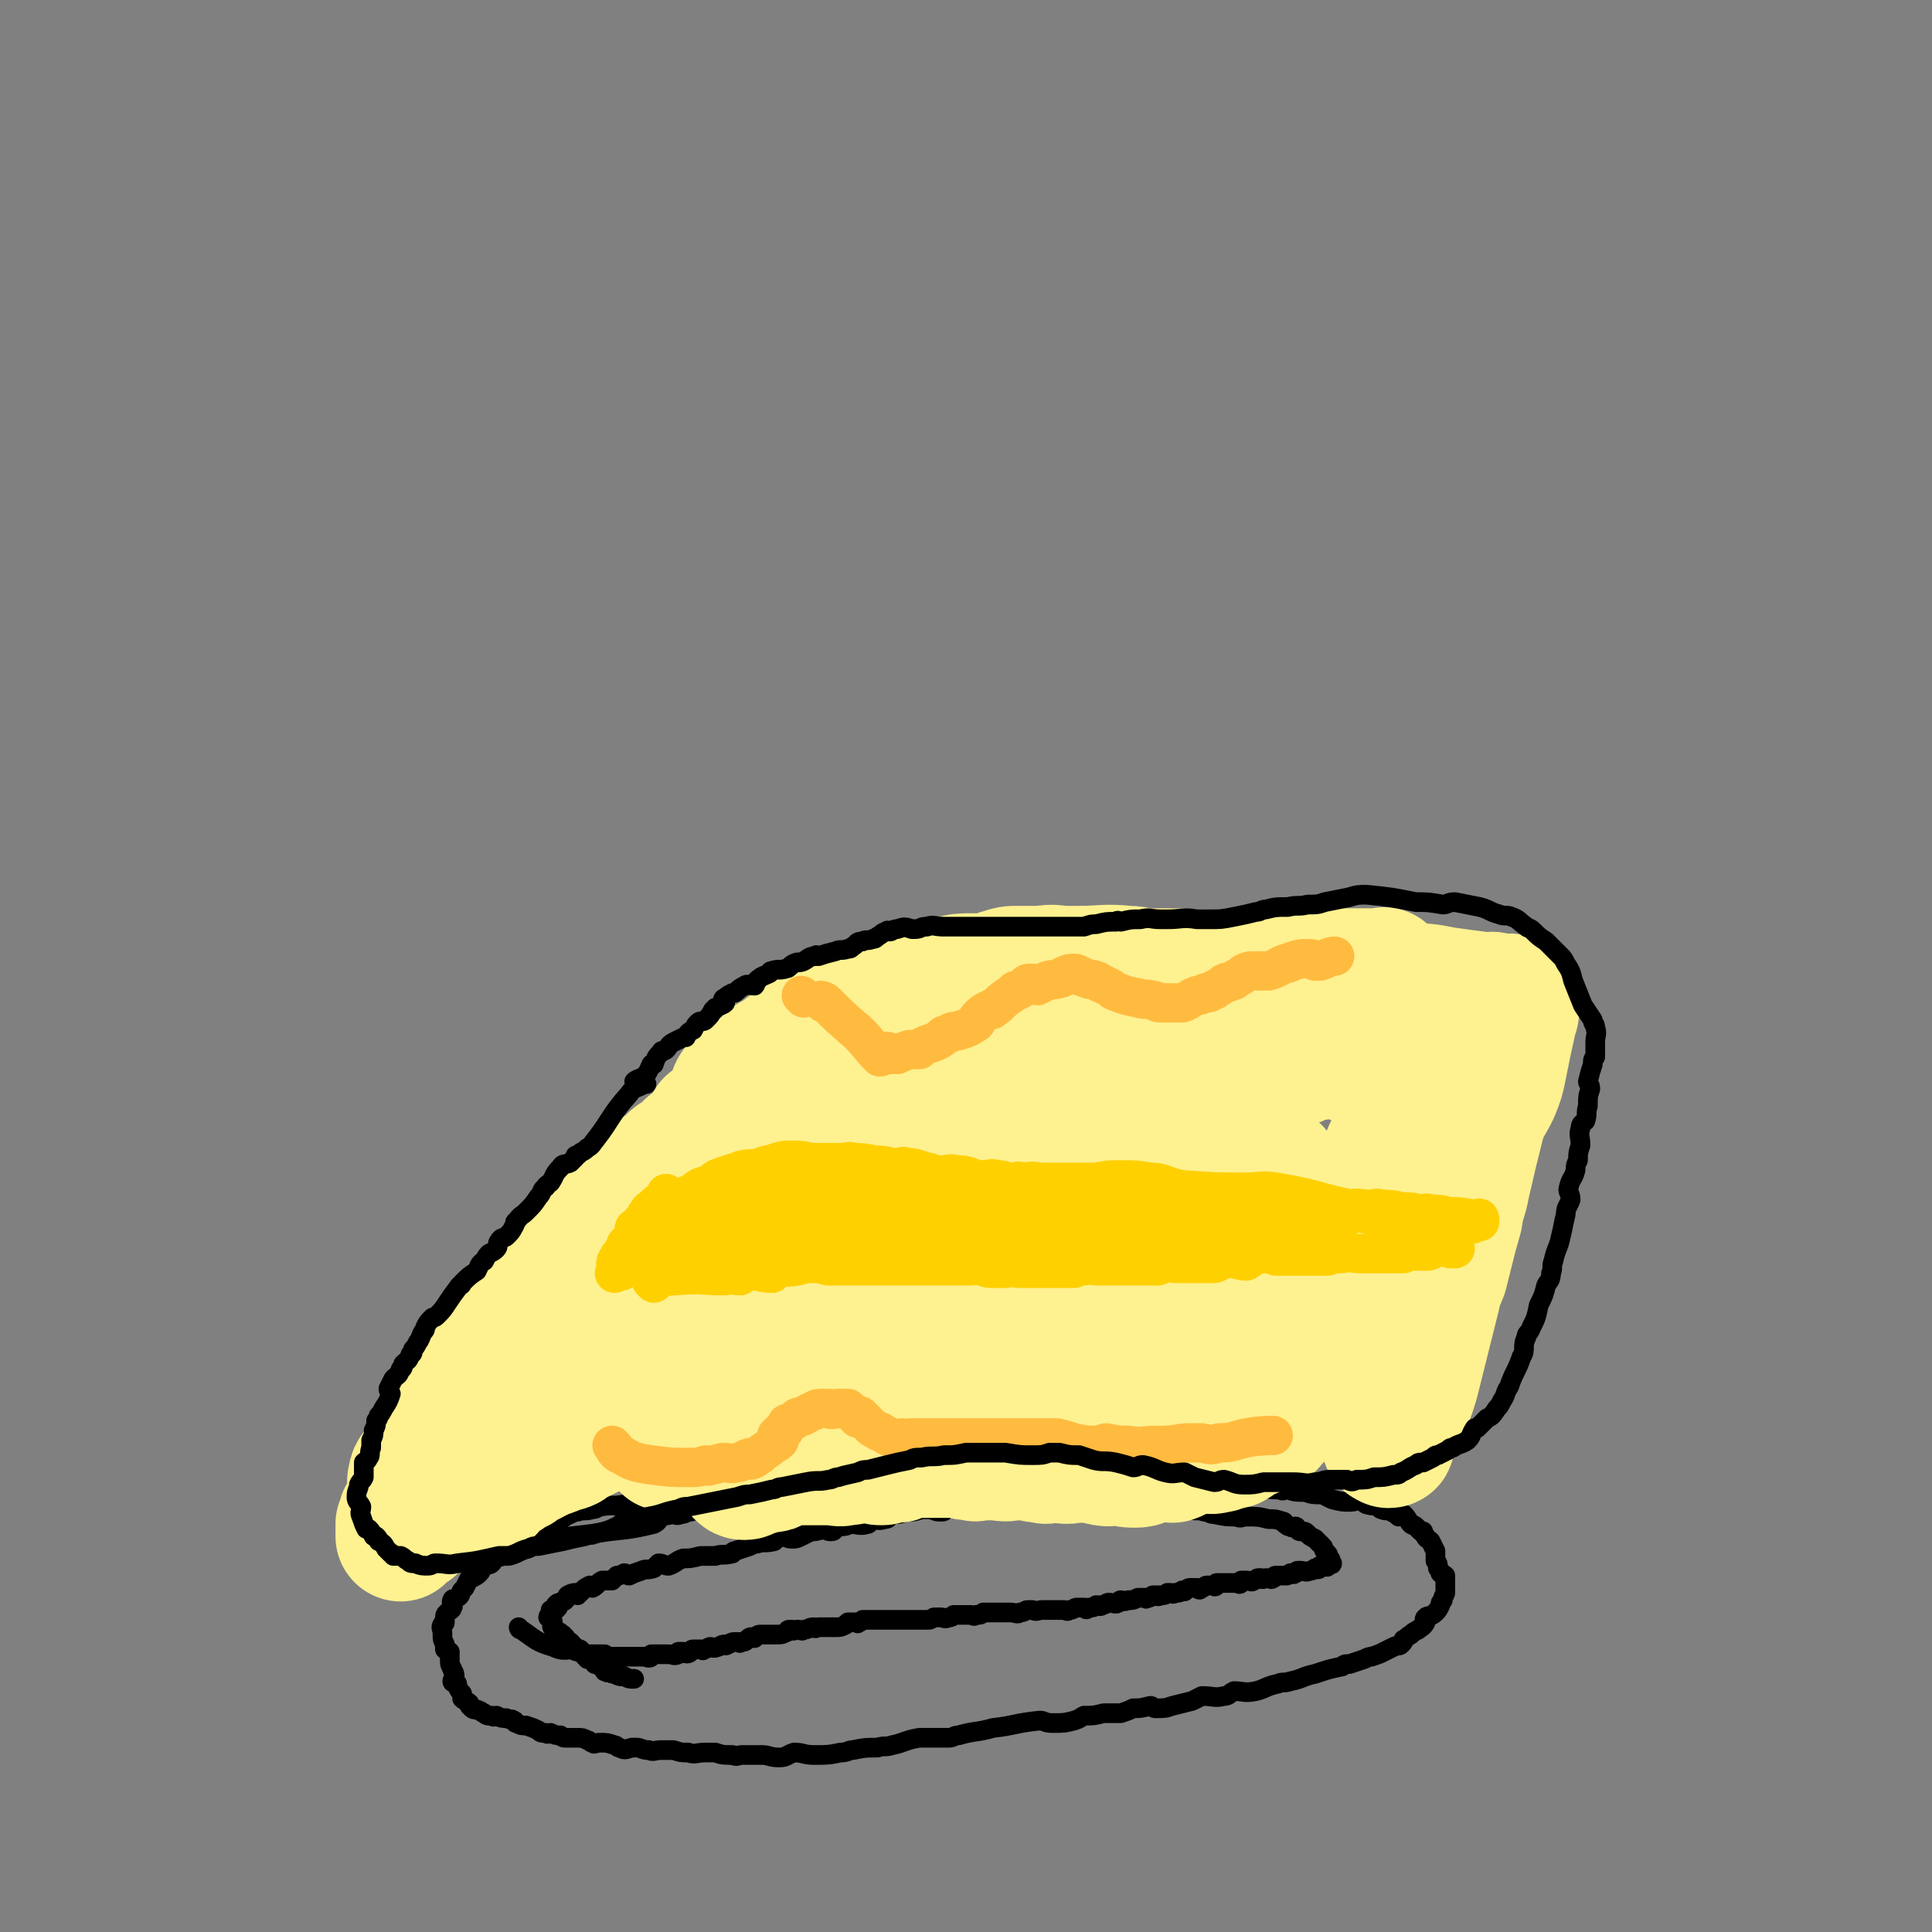 <svg viewBox='0 0 786 786' version='1.1' xmlns='http://www.w3.org/2000/svg' xmlns:xlink='http://www.w3.org/1999/xlink'><rect x="0" y="0" width="786" height="786" fill="#808080" stroke="none"/><g fill='none' stroke='#000000' stroke-width='8' stroke-linecap='round' stroke-linejoin='round'><path d='M226,627c0,0 -1,-1 -1,-1 7,-1 8,-1 16,-2 12,-2 13,-1 25,-4 2,-1 2,-2 3,-3 2,-1 2,0 4,-1 0,0 0,0 1,0 1,0 1,1 3,0 2,0 2,-1 4,-1 4,-1 4,-2 9,-2 3,0 3,1 6,0 2,0 2,-1 3,-1 3,-1 3,-1 6,-1 4,0 4,0 8,0 1,0 1,1 2,0 4,0 4,-1 8,-1 1,0 1,0 2,0 2,1 2,1 5,0 3,0 3,0 6,-1 2,0 2,1 3,0 3,0 3,0 6,-1 3,0 3,0 5,0 2,0 2,1 3,0 3,0 3,0 5,-1 2,0 1,-1 3,-1 3,-1 3,-1 6,-1 4,-1 4,-1 7,-1 2,0 2,1 5,0 4,0 4,0 8,-1 2,0 1,-1 4,-1 4,0 4,1 9,0 4,0 4,-1 8,-1 3,0 3,0 6,0 5,1 5,0 10,0 4,0 4,0 7,0 3,0 3,0 6,0 4,0 4,0 9,0 2,0 2,0 3,0 5,0 5,0 9,0 4,0 4,0 8,0 2,0 2,0 4,0 5,0 5,0 9,0 2,0 2,0 4,0 4,1 4,2 8,2 3,0 3,-1 6,-1 1,1 1,1 3,2 2,1 2,0 5,1 3,0 3,1 6,1 1,0 1,-1 3,-1 3,1 3,1 7,1 1,1 1,0 3,0 3,1 3,1 7,1 3,1 3,1 7,1 2,1 2,1 4,2 4,1 4,1 7,1 3,0 3,-1 6,-1 1,1 0,2 1,2 3,1 3,0 5,1 1,0 0,1 1,1 2,1 2,0 4,1 2,1 2,1 3,2 1,0 2,-1 2,-1 2,2 2,3 3,4 1,1 1,0 2,1 1,1 1,1 2,2 0,0 0,0 1,0 0,1 0,1 1,2 0,1 1,1 2,2 1,2 1,2 2,4 0,2 0,2 0,3 0,1 0,1 0,1 1,1 1,1 1,3 1,1 1,1 1,2 1,1 1,0 2,1 0,0 0,0 0,0 0,1 0,1 0,2 0,1 0,1 0,2 0,1 0,1 0,2 0,0 0,0 0,1 0,1 -1,1 -1,3 -1,1 -1,1 -1,2 -1,2 -1,2 -2,3 -2,2 -3,1 -4,2 -1,1 0,1 0,2 -1,2 -2,2 -3,3 -2,1 -2,1 -3,2 -2,1 -1,1 -3,2 0,1 0,1 -1,2 -1,1 -1,0 -3,1 -2,1 -2,1 -4,2 -2,1 -2,1 -5,2 -1,0 -1,0 -3,1 -3,1 -3,1 -6,2 -2,0 -2,0 -3,1 -5,1 -5,1 -11,3 -5,1 -5,2 -10,3 -3,1 -3,0 -5,1 -5,1 -5,2 -9,3 -5,1 -5,0 -9,0 -2,1 -2,2 -4,2 -4,1 -4,0 -9,0 -2,1 -2,1 -4,2 -4,1 -4,1 -8,2 -3,1 -3,1 -7,1 -1,0 -1,-1 -2,-1 -4,1 -4,1 -7,1 -2,1 -2,1 -5,2 -3,0 -3,0 -7,0 -4,1 -4,1 -8,1 -2,1 -1,1 -4,2 -4,1 -4,1 -9,1 -3,0 -3,-1 -5,-1 -10,1 -10,2 -19,3 -7,2 -7,1 -14,3 -2,0 -2,1 -4,1 -6,0 -6,0 -12,0 -6,1 -6,2 -11,3 -3,1 -3,0 -6,1 -5,0 -5,0 -10,1 -2,0 -2,1 -5,1 -5,1 -5,1 -11,1 -4,0 -4,-1 -8,-1 -3,1 -3,2 -6,2 -4,0 -4,-1 -7,-1 -4,0 -4,0 -8,0 -2,0 -2,1 -4,0 -4,0 -4,0 -7,-1 -2,0 -2,0 -4,0 -4,0 -4,1 -7,0 -3,0 -3,0 -6,-1 -1,0 -1,0 -1,0 -1,0 -1,0 -1,0 -2,0 -2,0 -3,0 -3,0 -3,1 -5,0 -3,0 -3,-1 -5,-1 -1,0 -1,0 -2,0 -3,1 -3,1 -5,0 -1,0 -1,-1 -2,-1 -3,-1 -3,-1 -6,-1 -2,0 -2,1 -3,0 -1,0 -1,-1 -2,-1 -2,-1 -2,-1 -4,-1 -2,0 -2,0 -4,0 -2,0 -2,0 -3,-1 -2,0 -2,0 -4,-1 -1,0 -1,1 -2,0 -2,0 -2,0 -3,-1 -2,-1 -2,-1 -5,-2 -2,0 -2,0 -4,-1 -1,0 0,-1 -1,-1 -1,-1 -1,0 -3,-1 -2,0 -2,0 -4,-1 -1,0 -1,1 -2,0 -2,0 -2,0 -3,-1 -1,0 -1,-1 -2,-1 -1,-1 -2,0 -3,-1 0,0 0,0 -1,-1 0,0 0,0 0,-1 -1,-1 -2,-1 -3,-2 0,-1 0,-1 0,-2 -1,-1 -1,-1 -2,-3 0,0 0,-1 0,-1 -1,-1 -2,0 -2,-1 0,-1 1,-1 1,-2 0,-2 -1,-2 -1,-3 -1,-2 -1,-2 -1,-3 0,-1 0,-1 0,-1 0,-1 0,-1 0,-2 0,0 0,0 0,-1 -1,0 -1,0 -2,-1 0,0 0,0 0,-1 0,0 0,0 0,-1 -1,-2 -1,-2 -1,-4 0,0 0,0 0,-1 0,-1 -1,-2 0,-3 0,-1 1,0 1,-1 0,-1 0,-1 0,-1 0,-2 0,-2 1,-3 1,-1 2,-1 2,-2 1,-1 -1,-2 0,-3 0,-1 1,0 2,-1 2,-1 1,-2 2,-3 1,-1 1,-1 1,-1 1,-2 1,-2 2,-4 1,0 1,0 1,0 2,-1 2,-1 3,-2 1,-1 1,-2 2,-3 1,-1 2,0 3,-1 1,-1 0,-1 1,-2 1,-1 2,0 3,-1 1,-1 0,-2 1,-3 1,-1 2,-1 3,-2 1,-1 1,-1 3,-1 1,0 1,0 3,-1 2,-1 3,-1 5,-3 1,-1 0,-2 1,-3 1,-1 1,-1 3,-1 2,-1 2,0 4,-1 3,0 2,-1 5,-2 2,-1 2,-1 3,-1 3,-1 3,0 6,-1 2,0 2,-1 3,-1 5,-1 5,0 10,-1 4,0 4,-1 9,-2 2,0 2,1 4,0 4,0 4,0 8,-1 2,0 2,0 5,-1 2,0 2,-1 3,-1 2,0 2,0 4,0 1,1 0,2 1,3 1,1 2,2 3,2 '/><path d='M212,663c0,0 -1,-1 -1,-1 0,0 0,1 1,1 6,4 6,5 13,7 4,2 5,1 9,1 0,0 1,1 1,1 0,0 -2,-1 -2,-1 1,1 2,1 4,1 1,1 1,2 1,2 1,0 1,0 1,-1 0,0 0,0 1,0 1,0 1,0 2,0 2,0 2,0 4,0 0,1 0,2 0,2 1,0 1,-1 2,-1 1,0 1,0 3,0 1,0 1,0 3,0 1,0 1,0 3,0 0,0 0,0 0,0 2,0 2,0 5,0 1,0 2,1 3,0 0,0 0,-1 0,-1 1,0 2,0 3,0 1,0 1,0 1,0 2,0 2,0 3,0 2,0 2,1 4,0 0,0 0,-1 0,-1 1,0 1,0 2,0 1,1 2,1 3,0 0,0 0,-1 1,-1 1,0 1,0 3,0 1,0 1,1 1,0 2,0 2,-1 3,-1 1,0 1,1 3,0 1,0 1,-1 3,-1 0,0 0,1 1,0 1,0 1,-1 3,-1 0,0 0,0 1,0 1,0 1,1 1,0 2,0 2,0 3,-1 1,-1 1,-1 2,-1 1,0 1,1 1,0 1,0 1,-1 2,-1 1,0 1,0 2,0 1,0 1,0 1,0 2,0 2,0 3,0 1,0 1,0 1,0 2,0 2,0 4,-1 1,0 0,-1 1,-1 1,0 1,0 1,0 1,1 1,0 2,0 1,0 1,0 1,0 1,0 1,1 2,0 2,0 2,-1 4,-1 0,0 0,0 0,0 1,1 1,0 2,0 1,0 1,0 2,0 1,0 1,0 1,0 2,0 2,0 3,0 1,0 1,0 1,0 2,0 2,0 4,-1 0,0 0,0 1,-1 1,0 1,0 1,0 1,0 1,0 2,0 1,0 1,1 1,0 1,0 1,0 2,-1 2,0 2,0 4,0 0,0 0,0 0,0 2,0 2,0 4,0 0,0 0,0 1,0 1,0 1,0 3,0 0,0 0,0 1,0 1,0 1,0 3,0 1,0 1,0 3,0 0,0 0,0 1,0 1,0 1,0 3,0 1,0 1,0 3,0 0,0 0,0 0,0 2,0 1,0 3,-1 1,0 2,0 3,0 1,0 1,1 3,0 1,0 1,0 2,-1 1,0 1,0 3,0 1,0 1,0 2,0 1,0 1,0 2,0 1,0 1,1 2,0 2,0 2,0 3,-1 2,0 2,0 3,0 1,0 1,0 2,0 2,0 2,0 4,0 1,0 1,0 2,0 2,0 3,1 4,0 2,0 2,-1 3,-1 1,0 1,0 2,0 2,1 2,0 4,0 1,0 1,0 2,0 2,0 2,0 4,0 2,0 2,0 3,0 1,0 1,1 2,0 2,0 2,-1 3,-1 1,0 1,0 3,0 1,1 1,1 2,0 2,0 2,0 3,-1 1,0 2,1 2,0 2,0 2,-1 3,-1 2,0 3,1 4,0 1,0 0,-1 1,-1 1,0 1,1 3,0 2,0 2,0 4,-1 1,0 1,0 3,0 0,0 0,1 1,0 1,0 1,0 2,-1 1,0 1,0 2,0 0,0 0,1 1,0 2,0 2,0 3,-1 1,0 1,0 1,0 1,0 1,1 2,0 2,0 2,0 3,-1 1,0 1,1 1,0 1,0 1,-1 2,-1 1,0 1,0 3,0 1,1 1,1 2,0 1,0 1,-1 2,-1 1,0 1,0 2,0 1,0 1,1 2,0 0,0 0,0 0,-1 1,0 1,0 2,0 0,0 0,0 1,0 1,0 1,0 3,0 0,0 0,0 0,0 1,0 1,0 2,0 1,0 1,1 2,0 0,0 0,-1 0,-1 1,0 1,0 2,0 0,0 0,0 0,0 2,0 2,1 3,0 1,0 1,-1 2,-1 0,0 0,0 1,0 1,1 1,0 2,0 2,0 2,1 3,0 1,0 0,-1 1,-1 1,0 2,0 3,0 1,0 1,0 1,0 1,0 1,0 2,-1 1,0 1,1 2,0 1,0 0,-1 1,-1 0,0 0,0 1,0 0,0 0,0 0,0 2,0 2,1 4,0 1,0 1,0 2,-1 0,0 0,0 1,0 0,0 0,1 1,0 0,0 0,0 0,-1 1,0 1,0 2,0 0,0 0,0 0,0 1,0 1,1 1,0 1,0 0,0 0,-1 1,0 2,1 2,0 0,0 -1,0 -1,-1 0,0 1,0 0,-1 0,0 0,0 -1,-1 0,0 1,0 0,-1 0,0 0,0 -1,-1 -1,-1 0,-1 -1,-2 -1,-1 -1,-1 -1,-1 -1,-1 -1,-1 -2,-2 -2,-1 -2,-1 -3,-2 -1,-1 -1,-1 -3,-1 0,0 -1,0 -1,-1 -1,0 0,-1 -1,-1 -1,0 -1,1 -2,0 -1,0 -1,0 -2,-1 -1,0 0,-1 -1,-1 -3,-1 -3,-1 -6,-1 -4,-1 -4,-1 -9,-1 -2,0 -2,1 -4,0 -4,0 -4,0 -9,-1 -2,0 -2,-1 -4,-1 -3,-1 -3,0 -6,-1 -4,-1 -4,-2 -7,-2 -2,0 -2,0 -3,0 -3,1 -3,0 -6,0 -3,0 -3,0 -6,0 -2,0 -2,0 -5,0 -2,0 -2,0 -5,0 -5,0 -5,0 -10,0 -2,0 -2,0 -5,0 -1,0 -1,0 -3,0 -3,1 -3,1 -5,1 -3,1 -3,0 -5,0 -2,0 -2,0 -3,0 -3,0 -3,0 -6,0 -2,0 -2,0 -3,0 -3,0 -3,0 -6,0 -3,0 -3,0 -6,0 -2,0 -2,0 -3,0 -3,0 -3,0 -6,0 -2,0 -3,0 -5,0 -2,1 -1,2 -3,2 -2,0 -2,0 -4,-1 -2,0 -2,0 -4,0 -3,1 -3,1 -6,1 -3,1 -3,1 -6,1 -2,1 -1,2 -3,2 -3,1 -3,0 -6,0 -1,1 0,2 -1,2 -3,1 -4,0 -7,0 -2,1 -3,1 -5,1 -2,1 -1,2 -3,2 -2,0 -2,-1 -3,-1 -3,1 -3,1 -5,1 -2,1 -2,1 -4,2 -2,1 -2,1 -4,1 -2,0 -2,-1 -4,-1 -2,1 -2,1 -3,2 -4,1 -4,0 -7,1 -1,0 -1,0 -3,1 -3,1 -3,1 -6,2 -1,0 -1,1 -1,1 -4,1 -4,0 -7,1 -2,0 -2,0 -5,0 -1,0 -1,0 -1,0 -4,1 -4,1 -7,1 -3,1 -3,2 -6,3 -2,0 -2,-1 -4,-1 -1,1 -1,1 -2,2 -3,1 -3,0 -5,1 -3,1 -3,1 -5,2 -1,0 -1,-1 -2,-1 -2,1 -2,1 -3,1 -1,1 -1,1 -2,2 -2,0 -2,0 -4,0 -2,1 -2,2 -4,3 -1,0 -1,-1 -1,-1 -2,1 -2,1 -4,3 -1,0 -1,1 -1,1 0,0 1,-1 0,-1 -2,0 -2,0 -4,1 -1,1 0,1 -1,2 -1,1 -1,0 -2,1 -1,0 -1,0 -2,1 0,0 1,0 1,1 0,0 -1,1 -1,1 -1,0 -1,0 -2,0 0,0 0,0 0,0 0,1 0,1 0,2 -1,0 -1,1 -1,1 0,0 1,0 1,0 1,1 1,2 1,3 0,0 -1,1 0,1 0,1 1,1 2,2 1,0 1,0 1,1 0,0 0,0 1,0 0,1 1,1 1,1 0,1 -1,2 0,2 0,1 1,0 2,0 1,1 1,1 1,2 0,0 0,0 1,0 1,1 1,1 2,1 2,2 1,2 3,4 1,0 1,0 2,0 1,1 1,1 1,2 1,0 1,0 1,0 1,1 1,1 2,1 1,1 1,1 1,2 0,0 0,0 1,0 0,1 0,0 1,0 1,1 1,1 2,1 2,1 2,1 3,1 1,0 1,0 1,0 2,1 2,1 3,1 0,0 0,0 1,0 '/></g>
<g fill='none' stroke='#FEF190' stroke-width='8' stroke-linecap='round' stroke-linejoin='round'><path d='M282,529c0,0 -1,-1 -1,-1 0,0 1,1 1,1 -7,6 -8,6 -16,10 -4,3 -5,1 -9,3 -5,4 -4,5 -8,8 -2,2 -2,2 -4,3 -4,3 -4,3 -8,7 -3,3 -3,3 -6,5 -1,1 0,2 -1,2 -1,1 -1,1 -1,1 -1,2 0,2 0,3 0,0 0,0 0,1 0,0 0,0 0,0 -1,2 -1,2 -1,3 -1,1 -1,0 -2,1 -2,2 -2,2 -3,3 -1,1 0,2 -1,2 -1,2 -1,2 -3,3 -1,1 -1,0 -2,0 0,1 1,1 1,2 -1,1 -2,0 -3,1 0,1 0,1 0,2 -1,1 -2,0 -3,1 0,0 1,0 1,1 0,1 -1,1 -1,2 -1,1 -1,1 -1,1 -1,0 -1,-1 -1,-1 -1,1 0,1 0,1 -1,1 -1,0 -1,0 -1,1 0,1 0,2 0,0 0,0 0,1 -1,1 -1,1 -1,2 0,0 0,1 0,1 -1,0 -1,0 -1,0 -1,1 0,2 0,3 -1,1 -1,1 -1,2 -1,1 -1,1 -1,1 '/><path d='M287,531c0,0 -1,0 -1,-1 0,-2 1,-2 2,-4 2,-13 2,-13 5,-26 0,-1 0,-1 0,-3 0,0 0,0 0,0 0,1 0,1 1,1 0,-1 -1,-2 0,-4 0,-1 1,-1 1,-2 0,-2 0,-2 0,-3 -1,-1 -1,-1 0,-2 0,-2 0,-2 1,-3 0,-2 1,-2 1,-3 0,-1 -1,-1 0,-1 0,-2 2,-4 2,-4 0,-1 -2,2 -2,2 0,0 1,-2 2,-3 0,-1 1,-1 1,-2 0,0 -1,-1 0,-1 0,0 0,0 1,0 0,-1 -1,-2 0,-3 0,0 0,0 1,0 0,-1 0,-1 0,-1 0,-1 -1,-1 0,-1 0,-1 1,0 1,0 0,-1 0,-1 0,-2 0,0 -1,0 0,0 0,-1 0,-1 1,-1 0,-1 0,-1 1,-1 1,-1 1,0 3,0 1,-1 1,-2 3,-2 2,0 2,1 4,1 1,-1 0,-2 2,-2 1,0 2,0 4,1 2,0 2,0 4,0 1,0 1,0 3,0 3,0 3,0 5,0 1,0 1,0 2,0 3,0 3,0 6,0 3,0 3,0 5,0 2,0 2,0 3,0 2,0 2,0 5,0 3,0 3,0 6,0 2,0 2,0 3,0 3,0 3,0 6,0 2,0 2,0 5,0 4,0 4,0 9,0 4,0 4,0 9,0 2,0 2,0 3,0 3,0 3,0 6,0 2,-1 2,-2 4,-2 4,0 4,0 7,1 4,0 4,0 8,0 3,-1 2,-2 4,-2 3,0 3,0 6,1 4,0 4,0 7,0 2,0 2,0 3,0 3,0 3,0 7,0 2,0 2,0 4,0 4,0 4,0 8,0 4,0 4,0 7,0 2,-1 2,-2 3,-2 3,0 3,0 7,1 2,0 2,0 4,0 4,0 4,0 7,0 4,-1 4,-2 8,-2 2,0 2,0 4,1 4,0 4,0 7,0 4,-1 4,-1 8,-1 2,-1 2,0 4,0 4,-1 4,-1 7,-1 2,-1 1,-2 3,-2 3,-1 3,0 7,0 3,-1 3,-2 7,-2 1,0 1,1 1,1 4,-1 4,-1 7,-1 1,-1 1,0 1,0 3,-1 3,-2 6,-2 2,0 2,0 3,1 1,0 1,0 1,0 0,0 0,0 0,0 2,0 2,0 3,0 1,0 1,0 2,0 1,0 1,0 2,0 0,0 1,-1 1,0 -1,0 -1,0 -2,1 -1,0 -1,0 -1,0 -1,0 -1,0 -1,0 '/><path d='M310,492c0,0 -1,-1 -1,-1 0,0 0,1 0,2 -3,2 -3,2 -6,4 -16,8 -16,7 -32,16 -5,2 -5,3 -10,6 -2,2 -2,1 -5,3 -4,3 -5,3 -9,6 -2,2 -1,3 -3,4 -5,4 -6,4 -11,7 -5,5 -5,5 -10,10 -2,2 -2,2 -3,3 -4,4 -4,4 -8,7 -1,1 -1,1 -2,3 -4,4 -5,4 -8,8 -3,4 -2,5 -4,8 -2,3 -2,3 -4,6 -3,4 -3,4 -6,9 -2,4 -2,4 -4,8 0,1 -1,2 -1,2 0,0 1,-2 1,-2 0,0 -1,1 -2,2 0,0 0,0 0,0 1,1 1,2 2,1 2,0 2,-1 4,-1 1,0 1,1 2,0 3,0 3,-1 5,-2 3,-2 3,-2 6,-4 10,-5 10,-4 20,-10 8,-4 8,-4 15,-9 3,-2 2,-2 5,-4 6,-4 6,-3 12,-8 7,-5 7,-6 14,-12 3,-2 4,-2 7,-4 6,-4 6,-4 12,-9 2,-1 2,-1 4,-4 3,-2 3,-3 6,-5 3,-2 4,-2 6,-3 '/></g>
<g fill='none' stroke='#FEF190' stroke-width='53' stroke-linecap='round' stroke-linejoin='round'><path d='M319,482c0,0 0,-1 -1,-1 -10,5 -10,6 -20,12 -5,2 -6,1 -11,4 -3,2 -3,2 -6,4 -1,1 -1,1 -2,2 -3,1 -3,2 -6,4 -1,1 -2,1 -3,2 0,0 1,-1 1,-1 -1,1 -1,2 -3,4 -3,2 -4,1 -7,4 -3,2 -2,2 -5,4 -1,2 -1,2 -3,4 -2,3 -2,3 -4,6 -3,3 -3,3 -5,6 -1,1 -1,2 -2,3 -3,3 -3,3 -5,6 -1,1 -1,2 -2,3 -3,3 -3,3 -5,5 -3,4 -3,4 -6,8 -2,2 -3,1 -4,3 -2,3 -1,4 -3,7 -1,1 -2,1 -2,1 -3,3 -2,4 -4,7 -2,3 -2,3 -3,6 -1,2 -1,1 -2,3 -2,2 -2,2 -3,4 -1,3 -1,3 -2,5 0,2 0,2 -1,4 -1,2 -1,2 -2,3 0,1 1,2 1,2 -1,1 -2,1 -3,2 0,0 0,1 -1,1 0,0 0,0 0,-1 0,0 0,0 1,-1 1,-1 1,-1 2,-2 1,-1 1,-1 2,-2 1,-1 2,0 3,-1 1,-1 1,-1 3,-2 1,-1 1,-1 2,-2 1,-1 2,0 3,-1 1,-1 1,-1 2,-2 1,-1 2,0 3,-1 2,-1 2,-1 4,-2 2,-1 3,-1 5,-2 1,0 1,-1 2,-1 2,-1 2,0 4,-1 0,0 0,-1 0,-1 2,-1 2,-1 5,-2 2,-1 2,-1 4,-2 1,-1 1,-1 2,-1 2,-1 2,-1 4,-2 2,-1 2,-1 4,-2 1,-1 1,0 2,-1 2,-1 2,-2 4,-3 1,0 1,1 2,0 2,0 2,-1 5,-2 2,-1 2,-1 4,-2 0,0 0,-1 0,-1 2,-1 2,-1 4,-2 0,0 0,-1 0,-1 1,-2 1,-2 2,-3 1,-1 2,-1 3,-2 1,-1 1,0 3,-1 1,-1 1,-1 3,-2 0,0 0,-1 0,-1 1,-1 1,-1 2,-2 2,-1 2,-1 3,-2 1,0 1,1 1,0 2,0 1,-1 3,-2 2,-1 2,-1 4,-1 0,0 0,1 0,0 1,0 1,-1 2,-2 1,-1 1,0 3,-1 0,0 0,-1 1,-1 2,0 2,0 3,-1 1,0 1,0 1,-1 1,-1 1,-1 2,-2 2,-1 2,0 4,-2 2,-1 1,-2 3,-4 0,0 1,0 1,0 1,-1 1,-1 3,-2 0,0 0,0 0,0 2,-1 2,0 4,-1 0,0 0,-1 0,-1 1,0 1,0 2,-1 1,0 2,0 3,-1 1,-1 0,-1 1,-2 1,-1 2,-1 3,-2 1,0 1,1 1,0 1,0 1,0 2,-1 1,0 0,-1 1,-1 2,-1 2,0 4,-1 0,0 0,0 1,-1 1,0 1,0 1,-1 0,0 0,-1 1,-1 0,0 1,0 1,0 0,1 -1,1 -3,2 -2,1 -2,1 -3,2 -4,2 -4,1 -8,2 -13,5 -14,4 -26,9 -5,2 -4,4 -9,6 -3,1 -4,0 -7,2 -5,2 -5,3 -10,4 -2,1 -3,0 -4,1 -2,1 -1,1 -3,2 -1,2 -1,1 -3,2 -1,1 -2,1 -3,2 -2,2 -2,3 -3,4 -1,1 0,-1 0,-1 -1,1 -1,2 -2,3 0,1 0,1 -1,1 0,0 0,0 0,0 -1,2 -1,2 -1,3 -1,0 -1,0 -1,0 -1,1 0,2 0,2 -1,0 -1,0 -1,-1 -1,0 0,0 0,-1 0,0 0,0 0,-1 0,-2 -1,-2 0,-4 0,-2 0,-2 1,-5 0,-1 0,-1 1,-2 2,-1 2,-1 4,-4 0,0 0,-1 0,-2 2,-2 2,-1 4,-4 1,-1 2,-1 3,-4 0,-1 -1,-2 0,-3 2,-2 2,-2 5,-4 1,0 1,-1 2,-2 2,-2 2,-1 4,-4 2,-2 1,-2 4,-5 0,-1 1,0 2,-1 1,-3 1,-4 3,-7 2,-4 3,-4 6,-8 2,-3 1,-3 4,-5 0,-1 1,0 2,-1 1,-3 1,-3 2,-5 2,-3 1,-4 3,-6 1,-1 1,0 2,-1 2,-3 2,-3 4,-6 0,-1 0,-1 0,-1 1,-2 1,-3 2,-4 2,-3 2,-2 4,-4 0,-1 -1,-1 0,-2 1,-1 1,-1 2,-2 1,-1 0,-1 1,-2 1,-1 1,-1 2,-2 1,-1 1,-1 1,-2 0,-1 0,-2 0,-2 -1,0 -1,1 -1,2 -1,1 -1,1 -2,2 -2,2 -3,2 -4,5 -1,1 0,2 -1,3 -2,3 -2,3 -5,5 -2,1 -2,1 -4,2 -1,0 -1,1 -3,2 -1,0 -1,0 -1,1 -4,2 -4,2 -8,5 -1,0 0,1 -1,2 -3,1 -3,0 -5,1 -1,0 0,1 -1,1 -1,1 -1,1 -3,2 0,0 0,0 0,0 -1,-2 -1,-2 0,-3 0,-1 0,-1 1,-2 1,-2 1,-3 2,-4 1,-1 2,0 3,-1 1,-1 2,-1 3,-3 1,-2 0,-3 1,-4 1,-2 1,-2 3,-2 2,-2 2,-2 5,-3 3,-2 3,-3 6,-4 4,-2 5,-1 9,-2 2,-1 2,-2 4,-2 2,-2 2,-2 5,-2 3,-1 3,0 5,-1 5,-2 5,-2 9,-4 2,-1 2,-2 4,-2 4,-3 4,-2 9,-4 4,-2 4,-3 9,-4 2,-1 2,0 5,-1 5,-1 5,-1 10,-3 5,-1 5,-2 10,-3 2,-1 3,0 5,-1 5,-1 5,-1 10,-2 2,0 2,0 5,-1 5,-1 5,-1 11,-2 3,0 3,0 6,0 2,-1 2,0 4,0 3,-1 2,-1 5,-2 6,-1 6,-1 12,-1 3,-1 3,-1 6,-1 4,0 4,1 7,1 6,-1 5,-3 11,-4 5,-1 5,-1 10,-2 3,0 3,1 5,1 6,0 6,0 12,0 5,0 5,0 10,0 2,-1 1,-1 3,-2 5,-1 5,-1 11,-1 2,0 2,1 3,1 4,-1 4,-1 7,-2 3,0 5,0 6,0 0,-1 -4,0 -3,0 1,-1 3,-2 7,-2 1,0 1,0 1,1 2,0 2,0 3,0 1,0 1,-1 1,0 -1,0 -1,0 -2,1 -2,1 -2,1 -5,1 -12,1 -12,0 -24,1 -6,0 -6,1 -12,1 -9,0 -9,0 -19,0 -5,-1 -5,0 -9,0 -7,0 -7,0 -13,0 -11,0 -11,0 -23,0 -2,0 -2,0 -5,0 -10,0 -10,-1 -20,0 -5,0 -4,1 -9,1 -9,1 -10,0 -19,2 -9,2 -9,2 -18,5 -4,0 -4,0 -7,1 -10,2 -10,2 -19,5 -6,1 -7,1 -13,3 -2,0 -2,1 -4,2 -3,1 -3,1 -6,2 -2,0 -2,-1 -4,0 -1,0 -1,1 -1,1 1,-1 2,-1 3,-2 3,-1 3,-1 5,-1 3,0 3,1 6,1 11,-1 11,-2 21,-3 5,0 5,-1 9,-1 4,0 4,0 8,0 9,-1 9,-1 19,-2 4,0 3,-1 8,-1 5,0 5,0 10,0 2,-1 2,-1 4,-1 8,-1 8,0 16,-1 4,0 4,-1 7,-1 8,-1 8,0 15,-1 4,0 4,-1 8,-1 8,0 8,0 15,1 4,0 4,0 8,0 3,0 3,0 6,0 4,0 4,0 8,0 7,-1 7,-1 14,-2 6,-1 6,-2 12,-3 4,-1 4,-1 8,-1 7,-1 7,-1 15,-2 3,0 3,0 7,-1 8,-1 8,-1 16,-2 7,-1 7,-1 13,-2 2,-1 2,-1 4,-1 4,0 4,0 8,1 1,0 2,0 1,0 -1,0 -2,-1 -3,0 -5,0 -5,0 -10,1 -10,2 -9,3 -19,5 -4,1 -4,1 -8,2 -5,0 -5,1 -9,2 -4,0 -4,-1 -8,0 -3,1 -3,1 -6,3 -4,1 -4,1 -7,2 -4,1 -4,1 -7,2 -10,0 -10,-1 -19,0 -5,1 -5,1 -9,3 -8,3 -8,3 -16,6 -3,2 -3,2 -6,3 -7,2 -7,3 -14,5 -7,2 -8,1 -15,4 -8,2 -7,3 -15,7 -10,4 -10,4 -20,9 -4,2 -4,2 -8,4 -8,3 -8,2 -16,6 -13,5 -13,6 -26,13 -10,5 -10,4 -20,10 -3,2 -3,2 -6,4 -5,3 -5,3 -11,5 -1,0 -2,0 -2,0 0,0 1,0 2,0 3,-1 3,-1 6,-2 10,-2 10,-3 21,-5 5,-1 5,-1 10,-1 11,-2 11,-3 22,-4 5,-1 5,0 10,-1 7,-1 7,-1 15,-3 12,-2 12,-2 23,-4 5,-1 5,-2 9,-2 4,-1 4,-1 9,-1 4,0 4,0 9,-1 8,-1 8,-1 16,-3 5,-1 5,-2 10,-2 3,-1 3,0 6,-1 4,-1 4,-1 8,-2 4,-1 4,-2 7,-2 7,-1 7,0 14,0 6,-1 6,-2 12,-4 1,0 1,0 2,0 1,-1 1,-1 1,0 0,0 -1,0 -2,1 0,0 0,-1 -1,0 -4,1 -4,1 -9,2 -8,2 -8,1 -16,3 -10,1 -10,1 -20,4 -5,1 -5,1 -10,3 -4,1 -4,1 -7,2 -4,2 -4,2 -8,4 -14,4 -14,3 -28,8 -12,4 -12,4 -24,9 -3,1 -3,2 -6,3 -14,6 -14,6 -28,12 -6,2 -6,3 -11,5 -6,3 -7,2 -13,4 -3,1 -3,1 -5,2 -5,3 -5,3 -10,6 -1,1 -1,0 -2,1 -2,1 -3,2 -3,2 0,0 2,-2 2,-2 0,0 -2,1 -2,2 0,0 1,0 2,-1 2,0 2,0 4,0 2,0 2,0 5,0 3,1 3,2 6,2 11,1 11,0 22,1 7,1 7,1 14,2 1,0 1,-1 3,-1 8,1 8,1 16,1 4,1 4,1 8,0 5,0 5,0 9,0 2,-1 2,-1 4,-1 7,0 7,1 14,0 3,0 3,-1 5,-1 6,-1 6,0 11,-1 3,0 3,-1 6,-1 6,0 6,1 11,0 5,0 5,-1 10,-1 1,0 1,0 2,0 2,1 2,0 4,0 1,0 2,0 2,0 1,0 0,0 0,0 -1,1 -1,1 -2,1 -10,3 -10,4 -21,5 -9,2 -9,1 -19,2 -1,0 -1,1 -3,1 -7,1 -7,1 -14,2 -7,1 -7,1 -13,2 -3,0 -3,0 -6,1 -7,2 -7,2 -14,3 -3,1 -4,1 -7,1 -5,1 -5,1 -10,1 -7,2 -8,1 -15,3 -4,1 -4,1 -8,2 -4,1 -4,1 -7,2 -2,1 -2,1 -4,1 -3,1 -3,0 -5,1 -5,1 -5,2 -10,3 -6,1 -6,1 -11,2 -2,0 -2,0 -4,1 -5,1 -5,1 -11,3 -4,1 -4,1 -8,2 -2,0 -2,0 -3,1 -3,1 -3,1 -5,2 -1,0 -2,0 -2,-1 0,0 0,0 0,0 0,0 -1,1 -1,0 0,0 0,0 1,-1 1,-1 1,-1 2,-2 1,-2 1,-2 2,-4 1,-1 1,-1 1,-2 2,-2 2,-1 3,-4 1,-1 0,-1 1,-3 2,-5 2,-5 5,-9 2,-5 2,-5 5,-10 1,-3 2,-2 3,-5 3,-4 2,-5 5,-9 2,-4 2,-4 4,-8 1,-1 1,-1 2,-4 1,-3 1,-4 2,-7 1,-3 2,-3 3,-6 1,-4 1,-4 3,-9 1,-4 0,-4 1,-8 1,-3 1,-3 1,-6 1,-4 0,-4 1,-7 0,-3 1,-2 1,-4 1,-3 0,-3 1,-6 0,-2 0,-2 0,-4 -1,-2 -1,-1 -2,-2 -1,-2 -1,-2 -2,-3 -1,-1 -1,-1 -3,-2 -1,-1 -1,-1 -2,-1 -2,0 -2,0 -3,0 -2,-1 -1,-2 -2,-2 -2,0 -2,0 -3,1 -2,1 -2,1 -4,2 -1,1 -1,1 -2,1 -3,1 -3,1 -5,2 -2,1 -2,1 -4,3 -3,1 -3,1 -6,3 -3,1 -3,1 -6,4 -2,1 -1,2 -3,3 -3,2 -3,2 -7,4 -4,1 -4,1 -7,4 -2,1 -1,2 -3,3 -3,3 -3,2 -6,5 -1,1 -1,2 -3,3 -3,2 -3,2 -6,4 -3,2 -3,2 -6,5 -1,1 -1,1 -3,3 -2,3 -2,3 -4,6 -1,1 -1,2 -2,3 -3,3 -3,2 -6,5 -2,2 -1,2 -3,4 -2,2 -2,2 -4,4 -2,2 -3,2 -5,4 -2,3 -1,4 -3,7 -1,1 -2,1 -2,1 -2,2 -1,3 -3,5 0,1 -1,1 -1,2 -1,1 -1,1 -2,3 -2,3 -2,3 -4,6 -2,3 -2,3 -4,6 -1,2 -1,2 -2,4 -1,3 -1,3 -3,6 -1,2 -1,1 -2,3 -2,3 -2,3 -4,7 -2,3 -2,4 -3,7 -1,2 -1,1 -2,3 -2,3 -3,3 -3,6 -1,1 1,1 1,3 0,3 0,3 -1,6 -1,3 -1,2 -3,5 0,1 0,1 -1,1 0,2 0,2 -1,3 0,2 0,2 0,3 0,1 0,1 0,1 0,0 0,1 0,1 1,-1 1,-2 2,-3 1,-1 2,0 3,-1 1,-1 0,-2 1,-4 1,-1 2,-1 3,-2 1,-1 0,-2 1,-3 2,-2 3,-2 5,-4 3,-2 2,-2 5,-5 3,-2 3,-2 6,-5 7,-6 7,-6 14,-14 2,-3 2,-3 5,-6 3,-3 3,-3 6,-6 5,-4 5,-4 10,-9 2,-1 2,-2 4,-4 3,-3 3,-3 7,-7 6,-6 6,-5 13,-12 3,-2 3,-2 6,-5 2,-1 2,-1 4,-3 4,-3 4,-3 8,-6 4,-3 4,-4 8,-7 2,-2 2,-1 4,-3 3,-3 3,-3 7,-6 1,-1 1,-2 2,-3 3,-2 3,-2 6,-4 2,-1 4,-3 5,-3 0,0 -3,2 -3,2 0,0 2,-2 2,-2 0,0 -1,0 -1,1 -2,0 -2,1 -4,1 -1,0 -1,-1 -2,0 -4,0 -4,1 -7,1 -1,0 -1,0 -1,0 -3,-1 -3,0 -5,0 -3,-1 -3,-1 -5,-1 -1,-1 -1,0 -2,0 -2,-1 -3,-1 -4,-3 -1,-1 0,-2 -1,-2 -1,-2 -2,-1 -3,-2 -1,-1 -1,-1 -2,-3 0,-1 1,-1 1,-2 0,-1 -1,-1 -1,-2 -1,0 0,0 0,-1 0,0 0,-1 0,0 0,0 0,0 0,1 -1,0 -1,0 -1,1 -1,0 -1,0 -2,1 -2,2 -2,2 -3,4 -1,0 -1,0 -1,0 -1,3 0,3 -2,6 -1,2 -1,2 -3,4 0,0 0,1 -1,2 -1,1 -1,1 -2,2 0,1 0,2 0,3 -1,1 -1,1 -2,3 0,0 0,1 -1,1 0,0 0,0 0,0 0,-1 0,0 1,0 0,0 0,0 1,0 3,-1 3,-2 5,-3 2,-1 1,-2 3,-2 5,-3 5,-3 10,-4 9,-4 9,-4 18,-8 3,-1 3,-2 6,-3 1,0 1,0 3,0 2,0 2,0 5,-1 5,-1 5,0 9,-2 2,-1 2,-1 4,-2 4,-3 4,-3 9,-4 2,-2 2,-1 5,-2 2,-1 2,-2 4,-2 2,-1 3,0 5,-1 3,-1 4,-1 5,-3 0,0 -1,0 -1,-1 -1,-1 -1,-2 -2,-2 -1,0 -1,1 -2,1 -2,-1 -2,-1 -3,-1 -4,-1 -4,-2 -8,-2 -4,0 -4,0 -7,1 -2,0 -2,-1 -4,0 -4,0 -4,0 -7,1 -4,1 -4,0 -8,1 -2,0 -2,1 -3,1 -3,1 -3,2 -7,2 -1,0 -1,-1 -3,0 -3,0 -3,0 -6,1 -2,0 -2,1 -3,1 -1,0 -1,0 -2,0 -1,-1 -2,0 -2,0 0,0 2,0 2,0 0,-1 -2,-1 -2,-2 0,-1 2,-1 2,-2 0,0 -1,-1 0,-1 1,-1 2,-1 3,-2 2,-1 1,-2 3,-3 1,-1 2,0 3,-1 1,-1 1,-2 2,-3 1,-1 1,-1 3,-2 1,-2 1,-1 3,-3 1,-2 1,-2 3,-4 0,-1 0,-1 0,-1 2,-1 3,-1 5,-3 2,-3 1,-3 3,-6 2,-3 1,-4 3,-6 1,-1 1,-1 3,-1 2,-2 3,-2 5,-4 3,-3 2,-3 5,-5 1,-2 2,-1 3,-2 3,-2 3,-3 6,-4 3,-2 3,-2 6,-4 4,-2 4,-1 8,-3 4,-3 3,-3 8,-6 1,-1 2,-1 4,-1 4,-2 4,-2 8,-3 2,-1 1,-2 4,-2 3,-2 4,-1 8,-2 3,-1 3,-2 7,-3 1,-1 2,0 4,-1 4,-1 3,-1 8,-2 4,-1 4,-1 9,-1 2,0 2,1 3,1 5,-1 5,-2 9,-3 3,-1 3,-1 6,-1 5,0 5,0 10,0 5,-1 5,0 10,0 2,0 2,0 5,0 10,0 10,-1 20,0 4,0 4,1 8,1 4,0 4,0 8,0 7,0 7,0 14,1 3,0 3,0 6,0 6,0 6,0 11,0 5,-1 5,-2 10,-2 2,0 2,1 4,1 7,0 7,0 13,0 2,0 2,0 3,0 5,0 5,0 9,0 3,0 3,0 6,0 1,0 2,0 3,0 0,0 -2,0 -1,0 2,0 3,0 5,0 1,0 1,0 2,0 1,0 1,0 1,0 0,0 0,0 0,0 1,0 1,0 2,0 0,0 0,-1 0,0 0,0 0,0 0,1 0,0 0,0 -1,1 0,0 0,0 -1,1 -1,0 -1,0 -2,1 -2,0 -2,1 -3,1 -1,0 -1,0 -1,0 -2,-1 -2,-1 -3,0 -1,0 -1,1 -1,1 -1,1 -1,1 -2,1 0,0 -1,0 -1,1 0,0 1,0 0,1 0,0 -1,0 -1,0 0,0 1,0 1,0 1,-1 1,-1 1,-1 1,-1 1,0 2,0 2,-1 1,-2 3,-3 2,0 2,0 4,1 1,0 1,0 2,0 4,0 4,0 7,0 4,0 4,-1 7,0 9,0 9,1 17,2 7,1 8,1 15,2 1,0 1,-1 2,0 2,0 3,0 5,1 0,0 -1,0 -1,0 0,0 0,0 1,0 1,-1 1,-1 2,0 0,0 0,0 0,1 1,0 1,-1 1,0 0,0 0,0 0,1 0,1 0,1 0,2 0,2 -1,2 -1,4 -2,9 -2,9 -4,19 -1,5 -1,5 -3,10 -3,6 -4,6 -6,13 -3,12 -3,12 -6,25 -1,6 -2,6 -3,13 -2,7 -2,7 -4,15 -1,4 -1,4 -2,8 -2,5 -2,4 -3,9 -3,12 -3,12 -6,24 -1,4 -1,4 -2,8 -1,4 -1,4 -2,7 -1,3 -1,3 -2,5 -2,4 -2,4 -4,7 -1,2 -2,4 -2,4 0,1 2,-3 2,-2 -1,1 -2,3 -3,5 0,1 0,1 0,1 0,0 1,1 0,1 0,0 0,0 -1,-1 0,0 0,1 0,0 0,0 0,0 0,-1 1,-4 2,-4 2,-8 0,-8 -1,-9 -1,-17 1,-12 1,-13 4,-25 1,-6 3,-5 5,-11 1,-3 0,-3 1,-6 1,-9 2,-9 4,-17 2,-8 3,-8 5,-15 1,-3 0,-4 1,-7 2,-6 3,-6 4,-11 1,-3 0,-3 1,-5 1,-5 1,-5 3,-10 1,-5 1,-5 3,-11 0,-2 1,-2 1,-5 0,-4 0,-4 -1,-7 0,-4 0,-4 -1,-8 0,-2 1,-2 0,-4 0,-3 -1,-3 -1,-6 0,-1 0,-1 0,-1 0,-1 0,0 0,0 0,0 -1,-1 -1,-1 0,0 0,1 0,2 0,0 0,0 -1,1 -1,2 -1,2 -2,5 -2,2 -2,2 -3,5 -4,10 -4,11 -9,21 -3,6 -3,6 -6,12 -2,3 -2,2 -3,5 -3,6 -4,6 -6,13 -1,2 -1,3 -2,6 -2,6 -2,6 -5,12 -2,4 -2,4 -5,9 -1,3 -2,2 -3,5 -3,5 -3,5 -5,10 -1,2 -1,3 -2,5 -1,5 -1,5 -4,9 -2,4 -3,4 -5,7 -1,2 1,3 0,4 -2,3 -2,2 -5,4 -2,2 -2,2 -4,4 0,1 0,1 -1,2 0,0 0,0 0,0 -2,2 -2,2 -4,3 -1,2 -2,2 -4,3 -2,2 -2,2 -5,3 -1,1 -2,1 -3,1 -3,1 -3,1 -5,2 -3,1 -3,0 -6,0 -1,1 -1,1 -2,2 -4,1 -4,1 -7,2 -2,0 -2,1 -3,1 -4,1 -4,1 -9,2 -4,1 -4,0 -9,1 -2,0 -2,0 -4,1 -11,1 -11,1 -22,3 -4,0 -4,0 -8,1 -5,1 -5,2 -11,3 -7,1 -7,1 -14,2 -4,0 -3,1 -7,1 -5,0 -5,0 -10,0 -2,1 -2,1 -4,1 -3,1 -3,0 -5,0 -1,1 -1,2 -2,2 0,0 -1,0 -1,-1 0,0 0,0 1,-1 0,-1 0,-1 1,-2 0,-1 0,-1 1,-1 3,-1 3,-1 6,-1 1,0 1,1 3,0 4,0 4,0 7,-1 4,-1 4,-1 8,-1 3,0 3,1 5,0 6,0 6,0 11,-1 11,-1 11,-2 21,-4 5,0 5,0 9,0 6,-1 6,-1 11,-1 3,-1 3,0 5,-1 4,-1 4,-1 8,-3 6,-1 6,-1 12,-3 8,-1 8,-1 15,-3 3,0 3,0 5,0 4,-1 4,-1 8,-1 2,-1 2,-1 4,-1 8,-1 8,-1 16,-2 5,-1 5,-1 10,-2 1,0 1,0 3,-1 3,-1 4,-1 6,-2 0,0 -2,1 -2,0 0,0 2,0 2,-1 0,-1 -1,-1 -1,-2 0,-1 1,-2 0,-3 -1,-1 -1,-1 -3,-2 -4,-2 -4,-2 -9,-5 -2,-1 -2,-1 -4,-2 -5,-2 -5,-2 -11,-4 -6,-1 -6,-2 -12,-3 -8,-2 -8,-1 -16,-3 -6,0 -6,-1 -12,-1 -2,0 -2,0 -3,0 -5,1 -5,0 -10,0 -5,0 -5,0 -10,0 -3,1 -3,2 -5,2 -5,1 -5,1 -10,1 -3,0 -3,-1 -5,-1 -5,1 -5,1 -9,2 -4,1 -4,1 -9,2 -2,0 -2,1 -4,1 -2,1 -2,1 -5,1 0,0 0,0 0,-1 0,0 1,0 1,0 2,0 2,0 3,0 5,0 5,0 10,0 11,1 11,1 22,1 5,1 5,0 10,0 5,0 5,0 10,0 3,0 3,0 5,0 5,0 5,0 10,0 5,0 5,0 10,0 2,0 2,0 5,0 5,0 5,0 10,0 4,0 4,0 9,0 2,1 2,1 3,2 4,1 4,1 8,2 2,1 2,1 3,1 0,0 -1,0 -1,0 1,1 2,1 4,3 0,0 0,0 1,1 0,0 0,0 0,0 0,0 -1,0 -1,1 0,1 1,2 0,3 0,2 0,2 -1,3 0,1 -1,0 -1,1 -1,1 -1,2 -2,3 -1,1 -1,0 -1,1 -1,1 -1,1 -1,2 -1,1 0,1 -1,3 0,0 1,1 0,1 0,1 -1,1 -1,2 0,1 1,1 0,2 0,1 0,1 -1,2 -1,1 -1,0 -1,1 -1,1 -1,1 -2,2 -1,1 -1,2 -2,3 -1,1 -1,1 -3,2 0,1 0,1 -1,2 -2,1 -1,2 -3,3 -1,1 -1,0 -3,1 -2,1 -2,1 -4,2 -1,1 -2,0 -3,1 -2,1 -2,2 -4,3 -1,1 -2,0 -4,0 -1,1 -1,2 -3,2 -3,1 -3,0 -5,0 -1,1 -1,0 -2,0 -2,1 -2,1 -5,1 -3,1 -3,2 -6,3 -2,0 -2,-1 -3,-1 -3,1 -3,1 -6,1 -3,1 -3,2 -6,2 -3,0 -3,0 -6,-1 -4,0 -4,1 -8,0 -1,0 -1,-1 -3,-1 -4,0 -4,0 -8,0 -4,1 -4,0 -9,0 -2,0 -2,1 -4,0 -4,0 -4,-1 -8,-1 -2,0 -2,0 -4,0 -4,1 -4,0 -8,0 -2,0 -2,0 -5,0 -2,0 -2,1 -3,0 -3,0 -3,0 -6,-1 -1,0 -1,0 -3,0 -3,0 -3,0 -6,0 -1,0 -1,0 -3,0 -1,0 -1,0 -2,0 -1,0 -1,0 -1,0 -2,0 -2,0 -4,0 -2,0 -3,0 -4,0 -2,1 -1,2 -2,2 -2,0 -2,0 -3,-1 -1,0 -1,0 -1,0 -2,1 -1,2 -2,2 -2,0 -2,0 -4,-1 -2,0 -2,0 -4,0 -1,0 -1,0 -2,0 -3,1 -3,1 -5,1 -3,1 -3,0 -6,0 -1,0 -1,0 -1,0 -3,0 -3,0 -5,0 -2,0 -2,0 -4,0 -2,0 -2,0 -5,0 -2,0 -2,0 -3,0 -2,1 -2,1 -4,2 -2,1 -2,1 -3,1 -1,0 -1,-1 -2,-1 -2,1 -4,1 -4,1 -1,1 1,1 1,1 -1,1 -2,0 -3,0 -1,1 -1,2 -2,2 -1,0 -1,0 -2,-1 '/></g>
<g fill='none' stroke='#FFBB40' stroke-width='16' stroke-linecap='round' stroke-linejoin='round'><path d='M327,406c0,0 -1,-1 -1,-1 '/><path d='M335,408c0,0 -1,-1 -1,-1 0,0 1,0 2,1 6,6 6,6 13,12 5,5 5,6 9,10 1,0 1,-2 2,-2 1,-1 3,1 3,1 0,0 -3,0 -3,0 1,-1 3,0 5,0 2,-1 2,-1 5,-2 1,0 2,0 4,0 1,-1 1,-1 3,-2 3,-1 3,-1 5,-2 2,-1 1,-2 3,-2 3,-2 3,-1 6,-2 3,-1 3,-1 6,-3 1,-1 0,-1 1,-2 2,-2 2,-2 4,-3 1,0 2,0 2,-1 3,-1 2,-2 4,-3 2,-2 3,-2 4,-3 1,-1 1,-1 1,-1 1,0 1,0 1,0 2,-1 2,-1 3,-2 1,-1 1,-1 3,-1 1,0 1,1 2,1 2,-1 2,-1 4,-2 3,-1 3,0 5,-1 2,0 1,-1 2,-1 2,-1 2,-1 4,-1 1,0 1,0 2,1 2,0 2,1 3,1 2,1 2,0 4,1 1,0 1,1 2,1 2,1 2,1 4,2 1,1 1,1 1,1 5,2 5,2 10,3 3,1 3,0 6,1 2,0 1,1 3,1 4,0 5,0 9,0 3,-1 3,-2 6,-3 1,0 1,0 3,-1 2,0 2,0 3,-1 1,0 1,0 2,-1 2,-1 2,-1 3,-2 2,-1 2,0 3,-1 1,0 1,0 2,-1 2,-1 2,-1 3,-2 2,-1 2,-1 4,-1 3,0 3,0 6,0 4,-1 4,-2 7,-3 2,0 2,-1 3,-1 3,-1 3,-1 6,-1 2,0 2,0 3,1 1,0 1,0 2,0 3,-1 4,-2 6,-2 '/><path d='M250,589c0,0 -1,-1 -1,-1 1,1 1,3 4,4 5,3 6,3 12,4 8,1 8,1 16,1 3,0 3,0 6,-1 1,0 1,1 2,0 3,0 3,-1 6,-1 2,0 2,1 5,0 2,0 2,-1 5,-2 0,0 0,1 0,1 2,0 2,-1 4,-2 2,-2 3,-2 5,-4 2,-1 2,-1 3,-2 0,-1 0,-2 0,-3 0,0 -1,2 -1,1 0,0 1,0 2,-1 0,0 0,-1 1,-1 0,-1 0,-1 1,-2 0,-1 0,-1 1,-1 2,-1 2,-1 3,-2 1,-1 1,0 3,-1 2,-1 1,-1 4,-2 1,-1 2,-1 4,-1 1,0 1,0 2,0 2,1 2,0 4,0 2,0 2,0 4,0 1,1 1,1 2,2 1,1 1,1 2,2 1,0 1,-1 1,-1 2,2 2,2 4,4 1,1 1,1 3,2 1,1 1,0 2,1 2,1 1,1 4,2 1,1 2,0 4,0 1,1 1,0 3,0 3,0 3,0 6,0 2,0 2,0 5,0 2,0 2,0 5,0 2,0 2,0 5,0 1,0 1,0 2,0 1,0 1,0 2,0 1,0 1,0 2,0 2,0 2,0 4,0 5,0 5,0 10,0 2,0 2,0 3,0 6,0 6,0 11,0 2,0 2,0 5,0 4,1 4,1 7,2 5,1 5,1 10,1 2,0 2,-1 3,-1 5,1 5,1 9,1 6,1 6,0 11,0 2,0 2,1 3,0 6,0 6,-1 11,-1 2,0 2,0 5,0 4,1 4,1 7,0 6,0 6,-1 11,-2 5,-1 9,-1 11,-1 '/></g>
<g fill='none' stroke='#FFD000' stroke-width='16' stroke-linecap='round' stroke-linejoin='round'><path d='M266,522c0,0 -1,-1 -1,-1 4,-1 5,-2 10,-2 10,-1 10,0 20,0 3,-1 3,0 6,0 2,-1 2,-2 5,-2 4,0 4,1 8,1 1,-1 1,-2 2,-2 4,-1 4,0 8,-1 2,0 2,-1 5,-1 4,0 4,0 8,1 4,0 4,0 9,0 2,0 2,0 4,0 4,0 4,0 9,0 2,0 2,0 4,0 4,0 4,0 8,0 4,0 4,0 8,0 2,0 2,0 4,0 2,0 2,0 5,0 2,0 2,0 3,0 2,0 2,0 4,0 2,0 2,-1 4,0 2,0 2,1 4,1 3,0 3,0 6,0 3,-1 3,0 6,0 2,0 2,0 4,0 3,0 3,0 6,0 1,0 1,0 3,0 2,0 2,0 4,0 1,0 1,0 1,0 0,0 -1,0 -1,0 0,0 1,0 2,0 0,0 0,0 1,0 0,0 0,0 0,0 1,0 1,0 2,0 2,-1 2,-1 4,-1 3,-1 3,0 6,0 1,0 1,0 3,0 5,0 5,0 9,0 2,0 2,0 4,0 4,0 4,0 8,0 3,-1 3,-2 6,-2 1,0 1,0 1,1 3,0 3,0 5,0 1,0 1,0 1,0 2,0 2,0 4,0 2,0 2,0 4,0 1,0 1,0 2,0 3,-1 3,-2 6,-2 4,0 4,1 7,1 2,-1 1,-2 3,-2 3,-1 3,-1 6,-1 1,0 1,0 3,1 2,0 2,0 4,0 3,0 3,0 5,0 1,0 1,0 2,0 4,0 4,0 7,0 1,0 1,0 3,0 3,-1 3,-1 6,-1 4,-1 4,0 7,0 2,0 2,0 3,0 3,0 3,0 6,0 2,0 2,0 3,0 2,0 2,0 4,0 1,0 1,0 2,0 1,-1 1,-2 2,-2 1,0 2,0 3,1 2,0 2,0 4,0 1,0 1,0 1,0 0,0 0,0 0,0 3,-1 3,-2 6,-2 1,0 1,0 3,1 0,0 0,0 1,0 0,0 1,0 1,0 -1,-1 -2,-1 -3,-1 -5,-2 -5,-2 -10,-4 -7,-4 -7,-5 -14,-7 -12,-4 -12,-3 -24,-6 -11,-3 -11,-3 -22,-5 -6,-1 -6,0 -12,0 -13,0 -13,0 -26,-1 -7,-1 -7,-3 -13,-3 -6,-1 -6,-1 -12,-1 -5,0 -5,0 -10,1 -10,0 -10,0 -21,0 -4,0 -4,-1 -8,0 -9,0 -9,0 -18,1 -3,0 -3,0 -7,0 -8,-1 -8,-1 -16,-1 -9,0 -9,0 -17,1 -4,0 -4,0 -8,0 -8,0 -8,0 -15,0 -3,0 -3,0 -5,0 -4,0 -4,0 -7,0 -2,0 -3,0 -3,0 -1,0 1,0 2,0 2,0 2,-1 5,0 16,1 16,0 33,2 9,1 9,1 18,3 15,2 15,2 30,4 7,0 7,0 13,0 9,1 9,1 18,2 14,1 14,1 29,2 5,0 5,1 11,1 9,0 9,0 18,0 7,-1 7,0 14,0 3,0 3,0 7,0 6,-1 6,-2 12,-2 3,0 3,0 5,1 4,0 4,0 8,0 3,-1 3,-1 6,-1 1,-1 1,-1 1,-2 0,0 0,0 0,0 0,0 1,1 1,1 -2,-1 -2,-1 -5,-1 -15,-2 -15,-1 -30,-2 -8,0 -8,-1 -16,-1 -15,0 -15,1 -31,1 -16,-1 -16,-2 -33,-2 -6,0 -6,1 -13,1 -19,-1 -19,-2 -37,-3 -8,0 -8,0 -16,1 -16,0 -16,-1 -32,0 -13,0 -13,1 -25,2 -6,1 -7,0 -12,1 -4,1 -4,1 -8,3 -4,1 -4,0 -7,2 -2,0 -3,2 -3,3 0,0 1,-2 3,-1 4,0 4,1 9,1 2,0 2,0 5,0 14,-1 14,0 27,0 16,0 16,0 32,0 10,0 10,0 21,0 6,0 6,0 11,0 12,0 12,0 24,0 10,0 10,0 20,0 4,0 4,0 7,0 12,-1 12,-1 23,-1 5,-1 5,0 9,0 4,0 4,0 9,0 3,-1 3,-1 6,-2 10,-1 10,0 20,-1 5,0 5,-1 10,-1 9,0 9,0 18,0 4,-1 4,0 7,0 5,0 5,-1 9,0 2,0 4,1 5,1 0,0 -1,0 -3,0 -4,-1 -4,-1 -9,-1 -7,-1 -7,0 -14,0 -11,-1 -11,-1 -21,-1 -10,-1 -10,0 -20,0 -4,0 -4,-1 -8,0 -14,0 -14,1 -28,1 -6,0 -6,-1 -13,0 -15,0 -15,0 -30,1 -14,0 -14,-1 -27,0 -8,0 -7,1 -14,1 -16,0 -16,-1 -32,0 -13,0 -13,1 -25,2 -4,0 -4,0 -7,1 -12,1 -12,1 -25,2 -3,0 -3,1 -6,1 -8,0 -8,0 -15,0 -2,-1 -2,-1 -3,-1 -1,-1 -1,0 -1,0 1,-1 1,-1 2,-1 2,-1 2,-2 5,-2 1,0 1,0 3,1 5,0 5,-1 10,0 11,0 11,0 22,1 5,0 5,1 10,1 11,1 11,1 22,1 5,0 5,-1 10,0 10,0 10,0 21,1 10,1 10,1 21,1 5,0 5,-1 9,0 9,0 9,0 18,1 4,0 4,0 9,0 8,-1 8,-1 16,-2 9,-1 9,-1 17,-1 5,0 5,0 10,1 7,0 7,0 14,0 7,0 7,0 14,0 3,-1 3,-2 5,-2 6,-1 6,-1 12,-1 3,0 3,1 5,1 5,-1 5,-1 9,-1 5,-1 5,0 9,0 2,0 2,0 4,0 2,0 2,0 4,0 1,0 1,0 1,0 0,0 0,-1 0,0 -1,0 -1,0 -2,1 -1,0 -1,-1 -3,0 -5,0 -5,0 -11,1 -7,0 -7,0 -15,0 -12,0 -12,0 -24,0 -8,0 -8,0 -16,0 -5,-1 -5,-2 -9,-2 -10,0 -10,0 -20,1 -5,0 -5,0 -10,0 -9,0 -9,0 -19,0 -10,0 -10,0 -19,0 -5,0 -6,-1 -10,0 -6,0 -5,1 -10,1 -6,0 -6,-1 -12,0 -11,0 -11,1 -22,2 -5,1 -5,0 -9,1 -9,1 -9,2 -18,3 -4,0 -4,-2 -7,-1 -9,0 -9,0 -17,2 -7,1 -7,2 -14,4 -3,0 -2,1 -5,2 -5,0 -5,-1 -9,0 -3,0 -3,0 -5,1 -1,0 -2,0 -2,1 0,0 1,0 1,1 0,0 -1,-1 -2,0 -1,0 -1,1 -1,1 0,0 1,-1 1,-1 0,-1 0,-1 0,-1 0,-2 -1,-2 0,-3 0,-1 1,-1 1,-2 1,-1 1,-1 2,-3 1,-1 0,-1 1,-2 1,-1 1,-1 2,-2 1,-1 1,-1 1,-2 1,-1 1,-1 1,-2 1,-1 1,-2 2,-3 1,-1 1,0 1,-1 1,-2 1,-2 2,-3 0,-1 1,-1 1,-1 1,-1 1,-1 2,-2 1,-1 1,0 2,0 1,-1 1,-1 1,-2 1,-1 1,-1 1,-2 0,0 0,-1 0,0 0,0 0,0 0,1 -1,1 -1,1 -2,2 -1,2 -1,2 -2,5 0,1 0,0 -1,2 -1,2 -1,2 -2,5 -1,3 -1,3 -3,6 0,0 -1,0 -1,0 -1,1 -1,3 -1,3 0,0 2,-1 2,-3 0,-1 -1,-1 0,-2 0,-3 1,-2 2,-4 1,-2 1,-3 2,-4 1,-2 1,-1 3,-2 2,-2 2,-2 4,-4 1,-1 1,-1 3,-2 3,-2 3,-2 5,-3 3,-1 3,-2 5,-3 2,-1 2,0 3,-1 3,-1 2,-2 5,-3 3,-1 3,-1 6,-2 2,0 2,-1 3,-1 4,-1 4,0 7,-1 2,0 2,-1 3,-1 5,-1 5,-2 9,-2 5,0 5,0 9,1 2,0 2,0 4,0 4,0 4,0 9,0 2,0 2,-1 4,0 4,0 4,0 9,1 5,0 5,1 9,1 2,0 2,-1 4,0 4,0 4,1 9,2 3,1 3,1 6,1 2,0 2,-1 5,0 3,0 3,0 6,1 2,1 2,1 4,1 4,0 4,-1 7,0 3,0 3,1 6,1 2,0 2,-1 4,0 4,0 4,0 7,1 2,0 1,1 3,1 4,1 4,0 7,1 3,0 3,0 6,1 2,0 2,1 4,1 4,1 4,1 7,1 2,0 2,0 4,0 4,-1 4,-1 7,0 4,0 4,0 8,1 2,0 2,-1 4,0 4,0 4,1 8,1 5,0 5,-1 9,0 2,0 2,1 4,1 4,0 4,0 7,0 2,-1 2,0 4,0 4,0 4,-1 8,0 5,0 5,0 10,1 2,0 2,0 3,0 5,0 5,-1 9,0 2,0 2,1 4,1 5,0 5,0 10,0 4,-1 4,0 9,0 2,0 2,-1 3,0 5,0 5,0 9,1 4,0 4,0 8,1 2,0 2,-1 4,0 4,0 4,0 7,1 5,0 5,0 10,1 1,0 1,0 2,0 0,0 1,-1 1,0 0,0 -1,1 -1,1 0,0 1,0 1,0 0,-1 0,-1 -1,0 -1,0 -1,0 -2,1 -1,0 -2,-1 -3,0 -4,0 -4,0 -8,1 -4,0 -4,0 -8,0 -2,-1 -2,-1 -4,-2 -2,-1 -2,-1 -5,-1 -1,0 -1,1 -2,1 -2,-1 -2,-1 -4,-1 -1,-1 -3,-1 -3,-1 0,-1 3,0 3,0 -1,-1 -3,-2 -5,-2 '/></g>
<g fill='none' stroke='#000000' stroke-width='8' stroke-linecap='round' stroke-linejoin='round'><path d='M263,441c0,0 0,-1 -1,-1 0,0 0,0 0,1 -3,2 -4,1 -6,4 -8,9 -7,10 -14,19 -1,1 -1,2 -3,3 -2,2 -2,1 -4,3 -1,0 -1,0 -1,1 -1,1 -1,1 -2,2 -2,1 -3,0 -4,2 -3,3 -2,3 -4,6 -1,1 -2,1 -2,2 -2,1 -1,2 -3,4 -2,3 -2,3 -5,6 -2,2 -2,1 -4,4 -1,0 0,1 -1,2 -1,2 -1,2 -3,4 -1,1 -2,0 -3,2 -1,1 0,2 -1,3 -1,1 -1,1 -3,2 -1,1 -1,1 -2,3 -2,1 -2,2 -3,4 -3,2 -3,2 -6,5 0,1 -1,1 -1,1 -3,4 -3,4 -5,7 -2,3 -2,3 -4,5 -1,1 -1,1 -2,1 -2,2 -2,2 -3,4 0,1 0,1 -1,2 -1,2 -1,3 -2,4 -1,2 -1,2 -2,3 0,1 0,2 -1,2 -1,3 -1,2 -3,4 0,1 0,2 -1,2 -1,3 -1,2 -3,4 -1,2 -1,2 -2,4 0,1 1,2 1,2 -1,3 -1,3 -3,6 -1,2 -1,2 -2,3 0,1 0,1 -1,2 0,2 0,2 -1,4 0,2 0,2 -1,4 0,2 0,2 0,3 -1,2 0,3 -1,4 -1,2 -1,1 -2,2 0,3 0,3 0,6 -1,2 -1,1 -2,3 0,2 -1,2 -1,5 0,2 1,2 2,4 0,2 -1,2 0,4 1,3 1,3 2,5 1,0 1,0 1,0 1,1 1,1 2,3 1,0 1,0 1,0 1,1 1,1 1,2 2,1 2,1 3,3 1,1 1,1 2,2 1,0 1,1 1,1 2,0 2,0 3,0 2,1 1,1 3,2 1,1 1,1 3,1 2,1 3,1 5,1 2,0 2,-1 3,-1 5,0 5,1 9,0 9,-1 8,-1 17,-3 2,0 2,0 4,0 4,-1 4,-2 8,-3 2,-1 2,-1 4,-1 5,-1 5,-1 10,-2 4,-1 4,-1 9,-2 2,-1 2,0 4,-1 4,-1 5,-1 9,-3 2,-1 2,-2 4,-3 4,-1 4,0 9,-1 6,-1 6,-2 12,-3 2,-1 2,-1 4,-1 5,-1 5,-1 10,-2 5,-1 5,-1 10,-2 3,-1 3,-1 5,-1 5,-1 5,-1 9,-2 2,0 2,-1 4,-1 5,-1 5,-1 10,-2 5,-1 5,0 9,-1 2,0 2,-1 4,-1 3,-1 4,-1 8,-2 2,-1 2,-1 4,-1 4,-1 4,-1 8,-2 4,-1 4,-1 9,-2 2,-1 2,-1 5,-1 4,-1 5,0 9,-1 5,0 4,0 9,-1 2,0 2,0 3,0 5,0 5,0 10,0 2,0 2,0 3,0 6,1 6,1 11,1 4,0 4,0 7,-1 2,0 2,0 4,0 4,1 4,1 8,1 3,1 3,1 6,2 4,1 4,0 9,1 4,1 4,1 7,2 2,0 2,-1 4,-1 5,1 5,2 9,3 4,1 4,0 8,0 2,1 2,1 4,2 4,1 4,1 8,2 2,0 2,-1 4,-1 4,1 4,2 8,2 4,0 4,0 8,-1 2,0 2,0 4,0 4,0 4,0 8,0 5,0 5,1 9,0 3,0 3,-1 6,-1 4,0 4,0 7,0 2,1 2,1 4,0 4,0 4,0 7,-1 4,0 4,0 8,-1 2,0 2,0 3,-1 3,-1 3,-2 6,-3 1,-1 1,-1 3,-1 0,0 0,0 0,0 2,-1 2,-1 4,-2 1,-1 1,-1 2,-1 2,-1 2,-1 4,-2 1,-1 1,-1 2,-1 3,-2 3,-1 6,-3 2,-2 1,-2 3,-5 0,0 0,0 1,0 2,-2 2,-2 4,-4 2,-1 2,-1 4,-4 1,-1 1,-1 2,-3 2,-3 1,-3 3,-6 2,-6 3,-6 5,-12 2,-3 0,-4 2,-8 0,-2 1,-1 2,-4 2,-4 2,-4 3,-9 2,-4 2,-4 3,-8 1,-2 2,-2 2,-5 1,-2 0,-3 1,-5 1,-5 2,-5 3,-10 1,-4 1,-5 2,-9 0,-3 1,-3 2,-6 0,-2 -1,-3 -1,-4 1,-5 2,-4 3,-8 0,-2 0,-2 1,-4 0,-3 0,-3 1,-6 0,-4 -1,-4 0,-7 0,-2 1,-2 2,-3 1,-3 0,-3 1,-6 0,-4 0,-4 1,-7 0,-2 -1,-2 -1,-3 1,-4 1,-4 2,-7 0,-2 0,-2 1,-3 0,-3 0,-3 0,-6 0,-3 1,-3 0,-6 0,-2 -1,-1 -1,-3 -2,-3 -2,-3 -4,-6 -2,-5 -2,-5 -4,-10 -1,-4 -1,-4 -3,-7 -1,-2 -1,-2 -2,-3 -3,-3 -3,-3 -6,-6 -3,-2 -3,-2 -5,-4 -2,-2 -2,-1 -3,-2 -3,-2 -3,-3 -6,-4 -2,-1 -3,0 -5,-1 -4,-1 -4,-2 -8,-3 -5,-1 -5,-1 -10,-2 -3,0 -3,1 -5,1 -6,-1 -6,-1 -11,-1 -10,-2 -10,-2 -20,-3 -3,0 -4,0 -7,1 -5,1 -5,1 -10,2 -3,1 -3,1 -7,1 -4,1 -4,0 -8,1 -5,0 -5,0 -9,1 -2,0 -2,1 -4,1 -4,1 -4,1 -9,2 -5,1 -5,1 -10,1 -3,0 -3,0 -5,0 -6,-1 -6,0 -12,0 -1,0 -1,0 -3,0 -4,0 -4,-1 -8,0 -4,0 -4,0 -8,1 -1,0 -1,-1 -2,0 -4,0 -4,0 -8,1 -2,0 -2,0 -5,1 -2,0 -2,0 -3,0 -3,0 -3,0 -6,0 -1,0 -1,0 -2,0 -2,0 -2,0 -5,0 -2,0 -2,0 -5,0 -1,0 -1,0 -2,0 0,0 0,0 -1,0 -1,0 -1,0 -2,0 -2,0 -2,0 -5,0 -3,0 -3,0 -5,0 -2,0 -2,0 -3,0 -3,0 -3,0 -5,0 -3,0 -3,0 -5,0 -1,0 -1,0 -1,0 -3,0 -3,0 -6,0 -1,0 -1,0 -1,0 -4,0 -4,-1 -7,0 -3,0 -2,1 -5,1 -1,0 -1,0 -1,0 -3,-1 -3,-1 -6,0 -2,0 -2,1 -3,1 -1,0 -1,-1 -1,0 -2,0 -2,1 -4,2 -1,1 -1,1 -2,1 -2,1 -3,0 -4,1 -3,0 -2,1 -4,2 -1,1 -1,1 -2,1 -3,1 -3,0 -5,1 -4,1 -4,1 -7,2 -1,0 -1,-1 -1,0 -3,0 -3,1 -5,2 -2,1 -2,0 -4,1 -2,1 -2,2 -3,2 -3,1 -3,0 -6,1 -1,0 -1,1 -1,1 -2,1 -3,1 -4,2 -2,1 -1,2 -2,3 -2,0 -3,-1 -4,0 -2,1 -2,1 -3,2 -1,1 -1,1 -2,1 -2,1 -2,1 -3,2 -1,0 -1,1 -1,1 0,0 1,0 1,1 -1,1 -2,1 -4,2 0,0 0,1 -1,1 -1,2 -1,2 -3,4 -1,1 -2,0 -3,1 -1,1 -1,1 -2,3 -2,1 -2,1 -3,3 -1,0 -1,0 -1,0 -2,1 -2,1 -4,2 -2,1 -2,2 -3,3 -1,1 -2,0 -2,1 -2,2 -2,2 -3,5 -1,0 -1,0 -1,0 -1,2 -1,3 -3,5 -2,1 -3,1 -4,2 '/></g>
</svg>